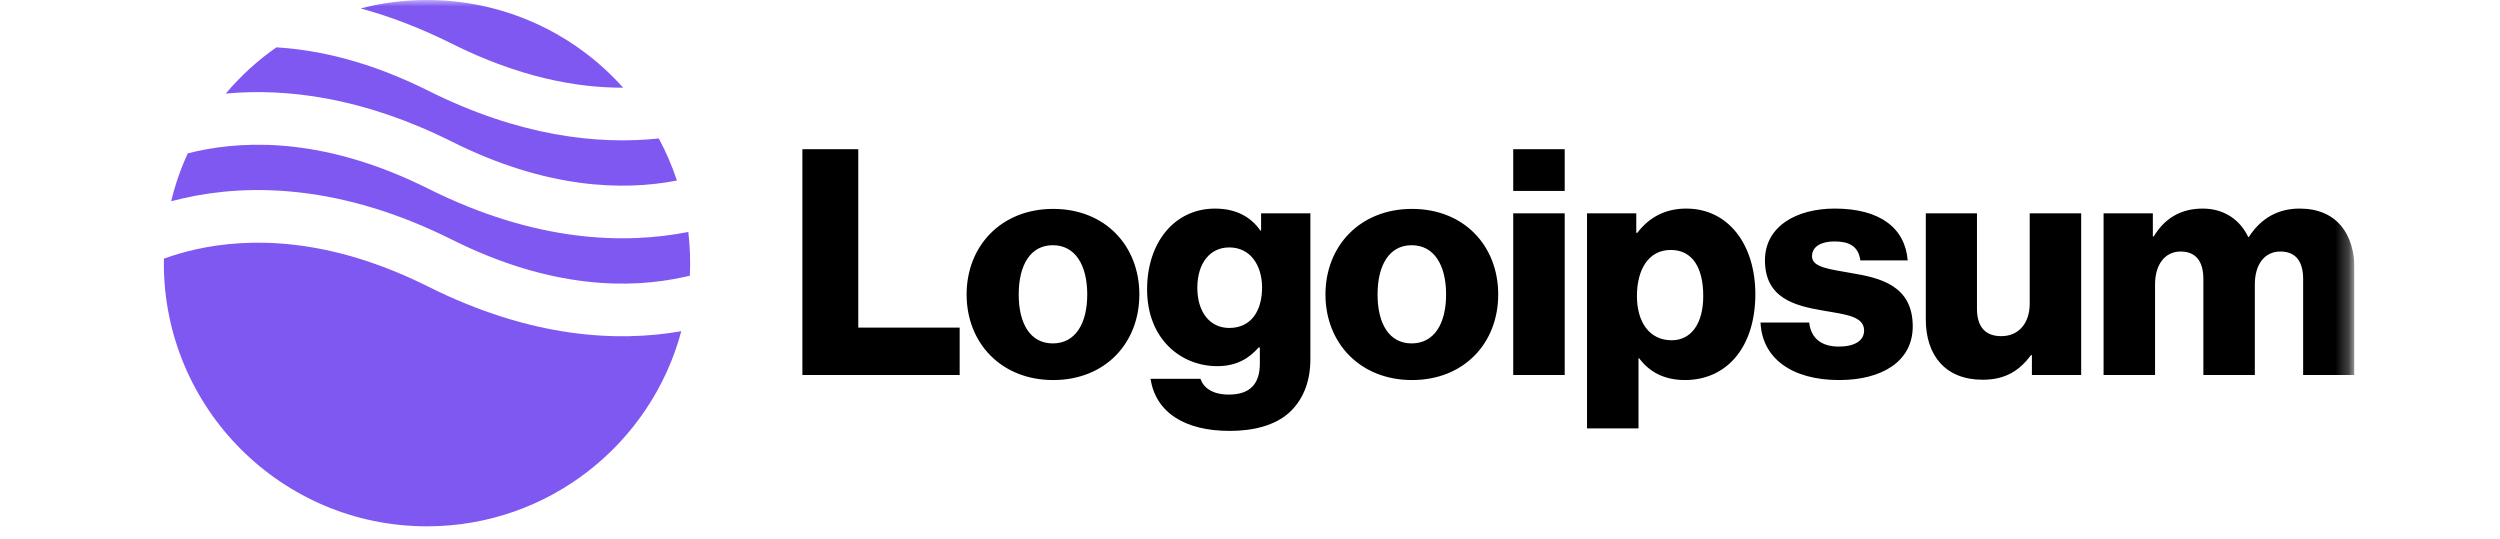 <svg width="190" height="41" viewBox="0 0 190 41" fill="none" xmlns="http://www.w3.org/2000/svg">
<g clip-path="url(#clip0_219_352)">
<g clip-path="url(#clip1_219_352)">
<mask id="mask0_219_352" style="mask-type:luminance" maskUnits="userSpaceOnUse" x="11" y="0" width="168" height="41">
<path d="M178.732 0H11.734V41H178.732V0Z" fill="white"/>
</mask>
<g mask="url(#mask0_219_352)">
<path d="M60.98 28.5H72.934V24.9H65.229V11.34H60.981V28.5H60.98ZM80.014 26.099C78.31 26.099 77.422 24.613 77.422 22.38C77.422 20.148 78.31 18.636 80.014 18.636C81.718 18.636 82.63 20.148 82.63 22.38C82.63 24.611 81.718 26.099 80.014 26.099ZM80.039 28.884C83.998 28.884 86.591 26.076 86.591 22.38C86.591 18.684 83.999 15.876 80.039 15.876C76.103 15.876 73.462 18.683 73.462 22.38C73.462 26.076 76.101 28.884 80.039 28.884ZM93.444 32.749C95.269 32.749 96.877 32.339 97.957 31.379C98.941 30.491 99.589 29.147 99.589 27.3V16.212H95.843V17.531H95.795C95.075 16.5 93.971 15.853 92.34 15.853C89.29 15.853 87.179 18.396 87.179 21.995C87.179 25.763 89.748 27.828 92.508 27.828C93.995 27.828 94.932 27.228 95.652 26.412H95.748V27.635C95.748 29.124 95.051 29.988 93.396 29.988C92.099 29.988 91.452 29.437 91.235 28.787H87.443C87.827 31.356 90.059 32.748 93.443 32.748L93.444 32.749ZM93.42 24.924C91.957 24.924 90.997 23.724 90.997 21.875C90.997 20.004 91.957 18.804 93.421 18.804C95.052 18.804 95.917 20.195 95.917 21.852C95.917 23.58 95.124 24.924 93.42 24.924ZM107.287 26.099C105.583 26.099 104.695 24.613 104.695 22.38C104.695 20.148 105.583 18.636 107.287 18.636C108.991 18.636 109.903 20.148 109.903 22.38C109.903 24.611 108.991 26.099 107.287 26.099ZM107.311 28.884C111.27 28.884 113.864 26.076 113.864 22.38C113.864 18.684 111.272 15.876 107.311 15.876C103.375 15.876 100.735 18.683 100.735 22.38C100.735 26.076 103.374 28.884 107.311 28.884ZM115.005 28.5H118.917V16.213H115.005V28.5ZM115.005 14.509H118.917V11.339H115.005V14.506V14.509ZM120.614 32.556H124.526V27.227H124.575C125.342 28.259 126.471 28.883 128.055 28.883C131.271 28.883 133.406 26.34 133.406 22.355C133.406 18.66 131.414 15.852 128.151 15.852C126.47 15.852 125.271 16.595 124.43 17.699H124.358V16.212H120.614V32.556ZM127.046 25.86C125.367 25.86 124.407 24.492 124.407 22.5C124.407 20.508 125.271 18.996 126.975 18.996C128.654 18.996 129.447 20.387 129.447 22.5C129.447 24.588 128.534 25.86 127.046 25.86ZM139.777 28.883C142.993 28.883 145.368 27.492 145.368 24.804C145.368 21.66 142.825 21.107 140.665 20.747C139.104 20.46 137.713 20.34 137.713 19.476C137.713 18.707 138.456 18.349 139.417 18.349C140.497 18.349 141.24 18.683 141.385 19.788H144.984C144.793 17.363 142.92 15.852 139.44 15.852C136.537 15.852 134.136 17.196 134.136 19.788C134.136 22.668 136.416 23.243 138.552 23.603C140.184 23.892 141.672 24.012 141.672 25.115C141.672 25.908 140.929 26.34 139.753 26.34C138.456 26.34 137.64 25.74 137.498 24.515H133.8C133.92 27.228 136.177 28.884 139.777 28.884V28.883ZM150.682 28.86C152.386 28.86 153.466 28.188 154.354 26.988H154.425V28.5H158.169V16.213H154.258V23.075C154.258 24.54 153.441 25.548 152.097 25.548C150.849 25.548 150.25 24.804 150.25 23.46V16.212H146.361V24.276C146.361 27.011 147.849 28.86 150.682 28.86ZM159.872 28.5H163.784V21.612C163.784 20.148 164.504 19.116 165.727 19.116C166.903 19.116 167.456 19.884 167.456 21.205V28.5H171.367V21.612C171.367 20.148 172.063 19.116 173.311 19.116C174.487 19.116 175.039 19.884 175.039 21.205V28.5H178.951V20.508C178.951 17.748 177.56 15.852 174.775 15.852C173.192 15.852 171.871 16.524 170.911 18.012H170.864C170.24 16.692 169.015 15.852 167.407 15.852C165.631 15.852 164.455 16.692 163.688 17.964H163.616V16.212H159.872V28.5Z" fill="black"/>
<path fill-rule="evenodd" clip-rule="evenodd" d="M21.005 3.598C19.576 4.597 18.282 5.779 17.157 7.112C21.747 6.687 27.577 7.381 34.347 10.766C41.574 14.381 47.395 14.502 51.446 13.722C51.081 12.617 50.62 11.547 50.068 10.523C45.431 11.011 39.486 10.364 32.558 6.9C28.158 4.7 24.28 3.794 21.005 3.598ZM47.36 6.666C45.486 4.566 43.189 2.886 40.619 1.737C38.049 0.588 35.265 -0.004 32.45 1.67593e-05C30.71 1.67593e-05 29.023 0.222 27.415 0.641C29.593 1.234 31.909 2.104 34.345 3.322C39.418 5.859 43.797 6.675 47.358 6.666H47.36ZM52.312 17.629C47.418 18.595 40.661 18.396 32.558 14.345C24.982 10.556 18.951 10.604 14.886 11.508C14.676 11.554 14.471 11.603 14.271 11.654C13.733 12.824 13.31 14.043 13.009 15.294C13.334 15.207 13.671 15.125 14.018 15.047C18.951 13.951 25.921 13.999 34.347 18.212C41.921 21.999 47.951 21.952 52.018 21.047C52.157 21.016 52.294 20.984 52.43 20.951C52.482 19.842 52.442 18.732 52.312 17.629ZM51.777 25.173C46.93 26.02 40.369 25.694 32.558 21.789C24.982 18 18.951 18.048 14.886 18.952C14.062 19.135 13.25 19.37 12.455 19.656C12.453 19.771 12.451 19.885 12.451 20C12.451 31.045 21.407 40.001 32.452 40.001C41.709 40.001 49.498 33.71 51.777 25.173Z" fill="#7F57F1"/>
</g>
</g>
</g>
<defs>
<clipPath id="clip0_219_352">
<rect width="190" height="41" fill="white" transform="translate(0.01)"/>
</clipPath>
<clipPath id="clip1_219_352">
<rect width="167.844" height="41" fill="white" transform="translate(11.088)"/>
</clipPath>
</defs>
</svg>

